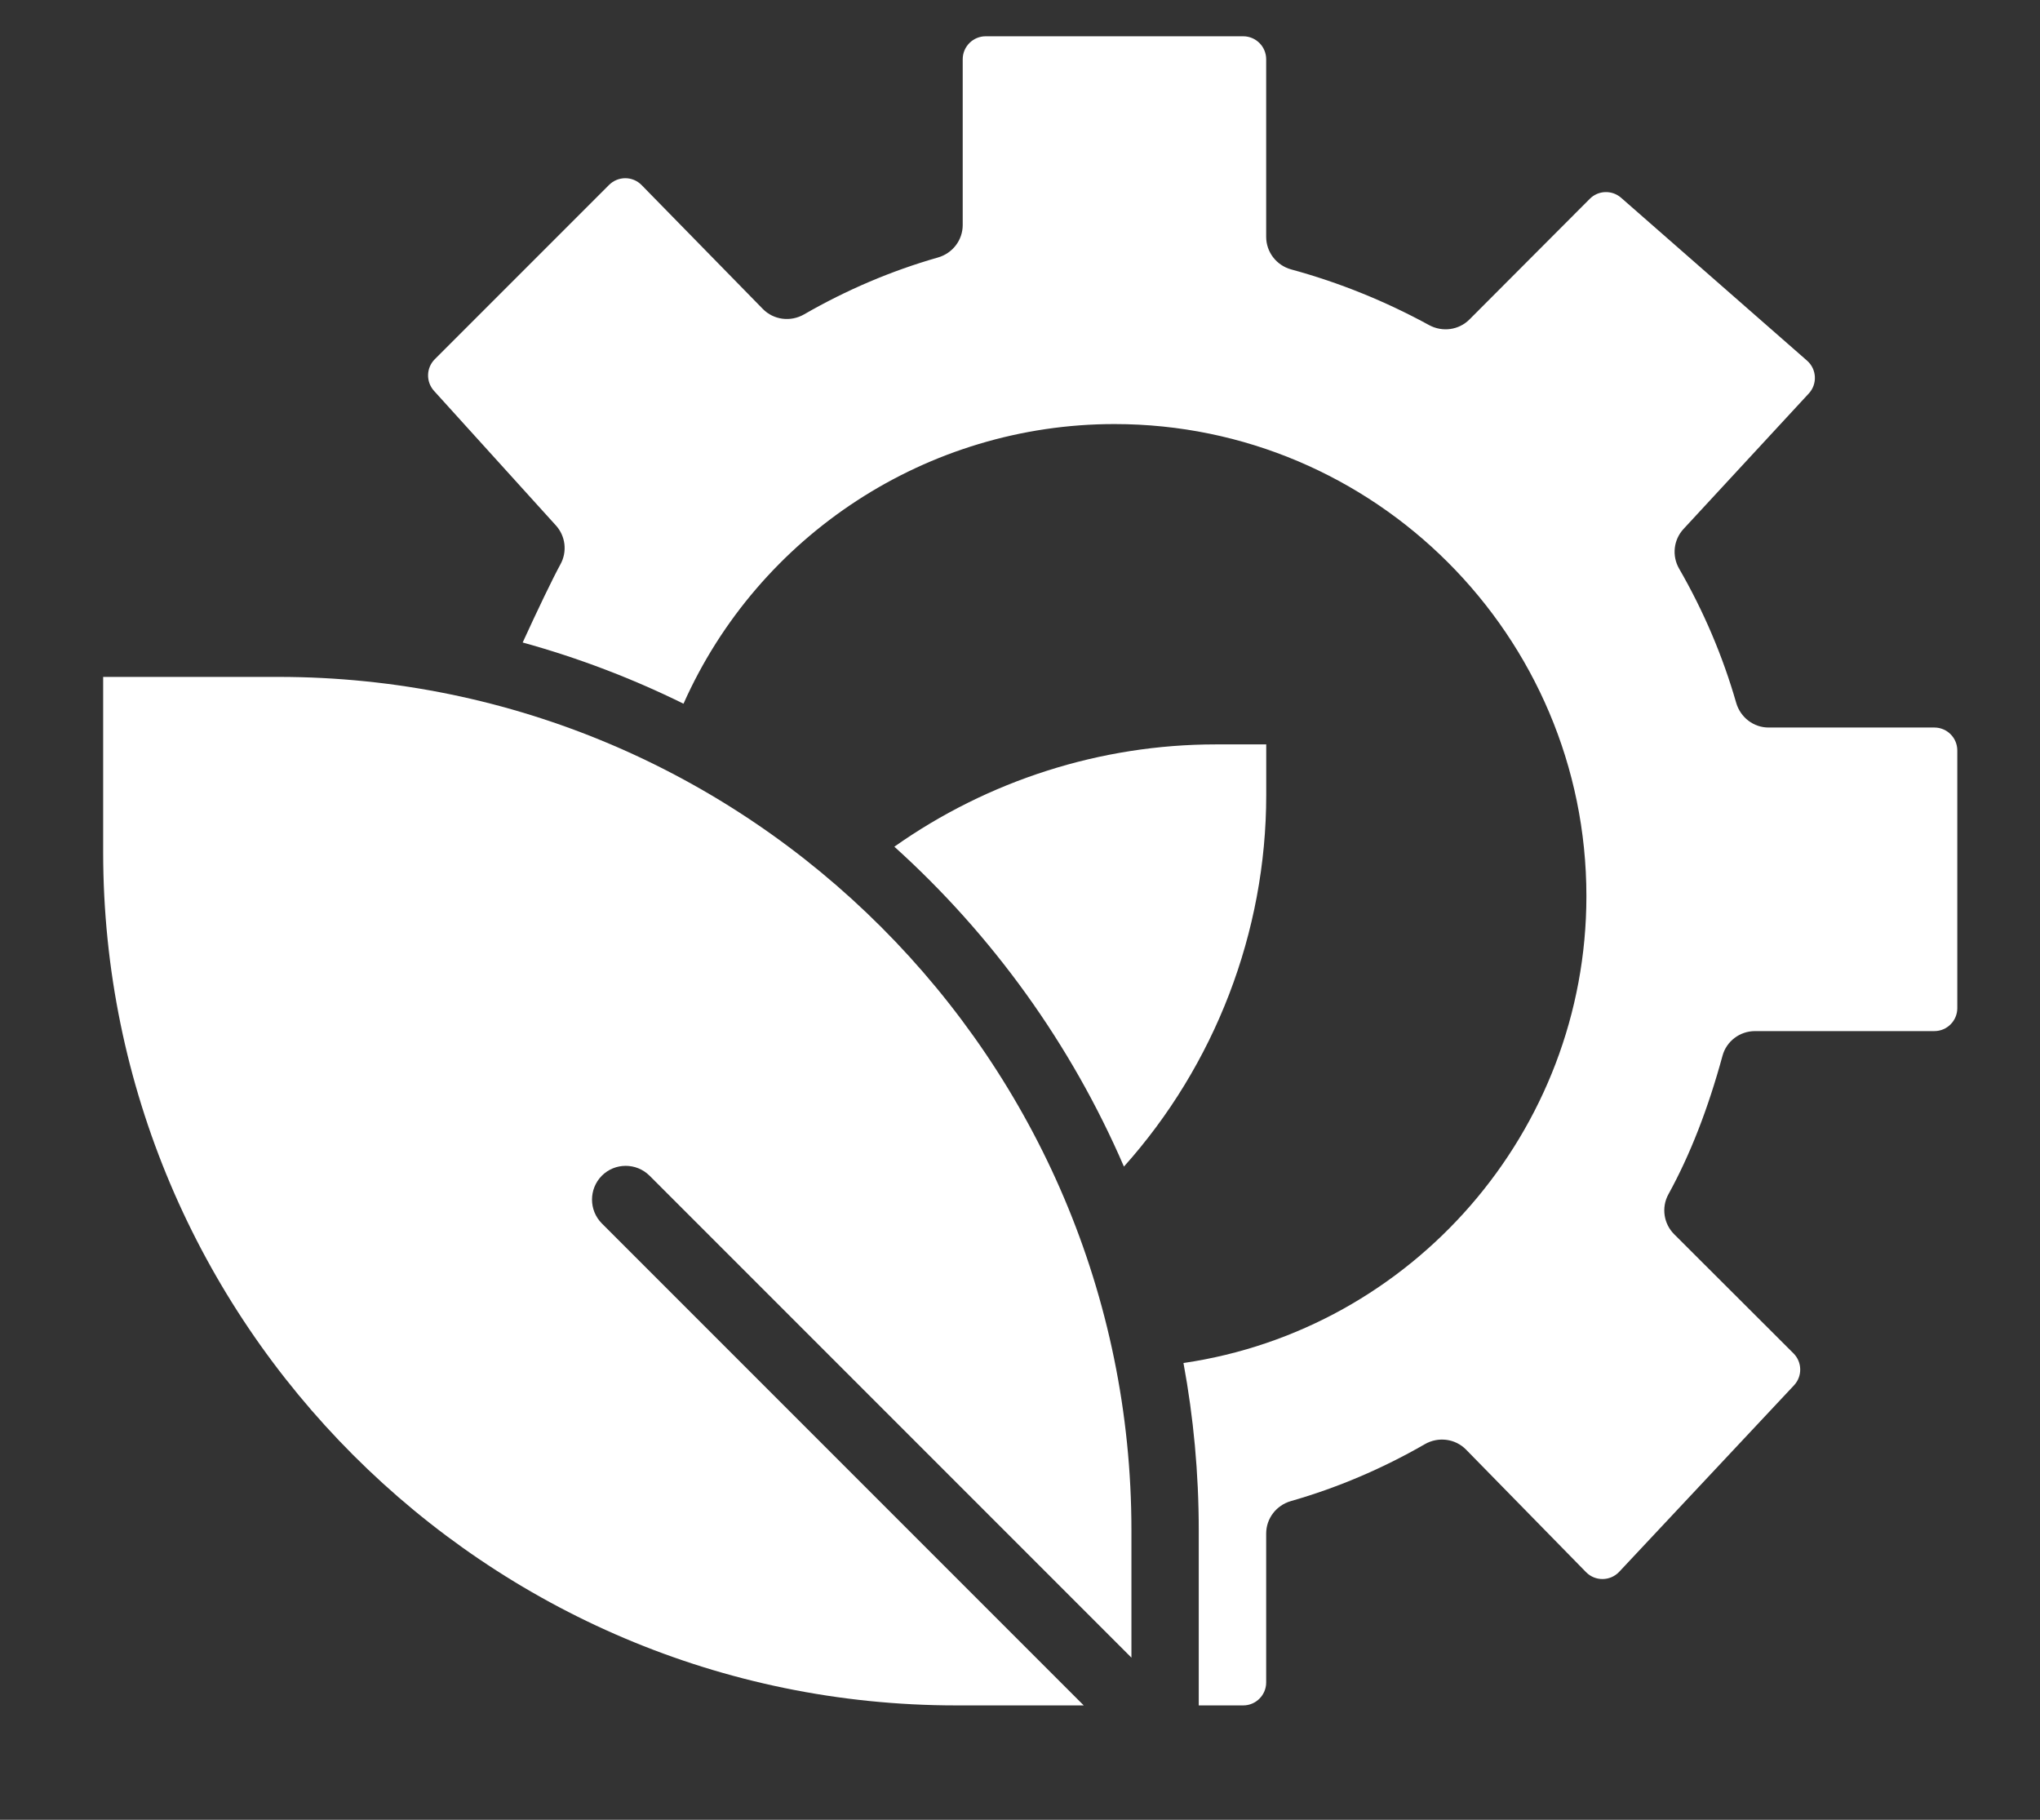 <svg width="37" height="33" viewBox="0 0 37 33" fill="none" xmlns="http://www.w3.org/2000/svg">
<rect x="0" y="0" width="37" height="33" fill="#333333" stroke="none"/>
<path d="M22.966 13.499H22.049C19.963 13.499 17.92 14.154 16.221 15.354C17.996 16.955 19.425 18.931 20.385 21.155C22.034 19.314 22.966 16.904 22.966 14.416V13.499Z" fill="white"/>
<path d="M10.916 22.186C10.678 21.947 10.678 21.56 10.916 21.32C11.154 21.082 11.542 21.082 11.781 21.32L20.521 30.06V27.748C20.521 19.217 13.579 12.275 5.048 12.275H1.871V15.453C1.871 23.984 8.813 30.926 17.344 30.926H19.656L10.916 22.186Z" fill="white"/>
<path d="M31.49 12.746C31.248 11.903 30.9 11.083 30.454 10.311C30.321 10.079 30.353 9.787 30.536 9.591L32.807 7.135C32.966 6.963 32.951 6.694 32.775 6.54L29.402 3.586C29.237 3.442 28.988 3.45 28.834 3.606L26.652 5.793C26.458 5.987 26.162 6.026 25.921 5.896C25.131 5.464 24.29 5.123 23.42 4.886C23.152 4.813 22.965 4.572 22.965 4.295V1.074C22.965 0.845 22.778 0.658 22.549 0.658H17.877C17.648 0.658 17.461 0.845 17.461 1.074V4.08C17.461 4.355 17.277 4.593 17.013 4.669C16.171 4.909 15.354 5.257 14.582 5.702C14.338 5.841 14.032 5.803 13.835 5.602L11.638 3.357C11.476 3.191 11.211 3.19 11.046 3.354L7.886 6.514C7.729 6.671 7.723 6.922 7.871 7.087L10.083 9.529C10.258 9.722 10.291 10.005 10.165 10.233C10.022 10.495 9.748 11.065 9.48 11.651C10.494 11.931 11.47 12.304 12.397 12.761C13.759 9.701 16.818 7.69 20.214 7.69C24.933 7.69 28.773 11.53 28.773 16.25C28.773 20.517 25.615 24.11 21.465 24.717C21.647 25.701 21.742 26.713 21.742 27.749V30.926H22.549C22.778 30.926 22.965 30.739 22.965 30.51V27.81C22.965 27.535 23.149 27.297 23.413 27.221C24.253 26.981 25.072 26.633 25.844 26.188C26.087 26.049 26.394 26.087 26.591 26.288L28.767 28.51C28.933 28.679 29.205 28.675 29.367 28.504L32.539 25.121C32.692 24.957 32.688 24.701 32.529 24.542L30.366 22.383C30.174 22.192 30.13 21.897 30.259 21.66C30.656 20.938 30.977 20.114 31.242 19.144C31.314 18.88 31.557 18.698 31.831 18.698H35.084C35.314 18.698 35.5 18.511 35.5 18.282V13.609C35.5 13.379 35.314 13.193 35.084 13.193H32.079C31.805 13.194 31.567 13.01 31.49 12.746Z" fill="white"/>
</svg>
